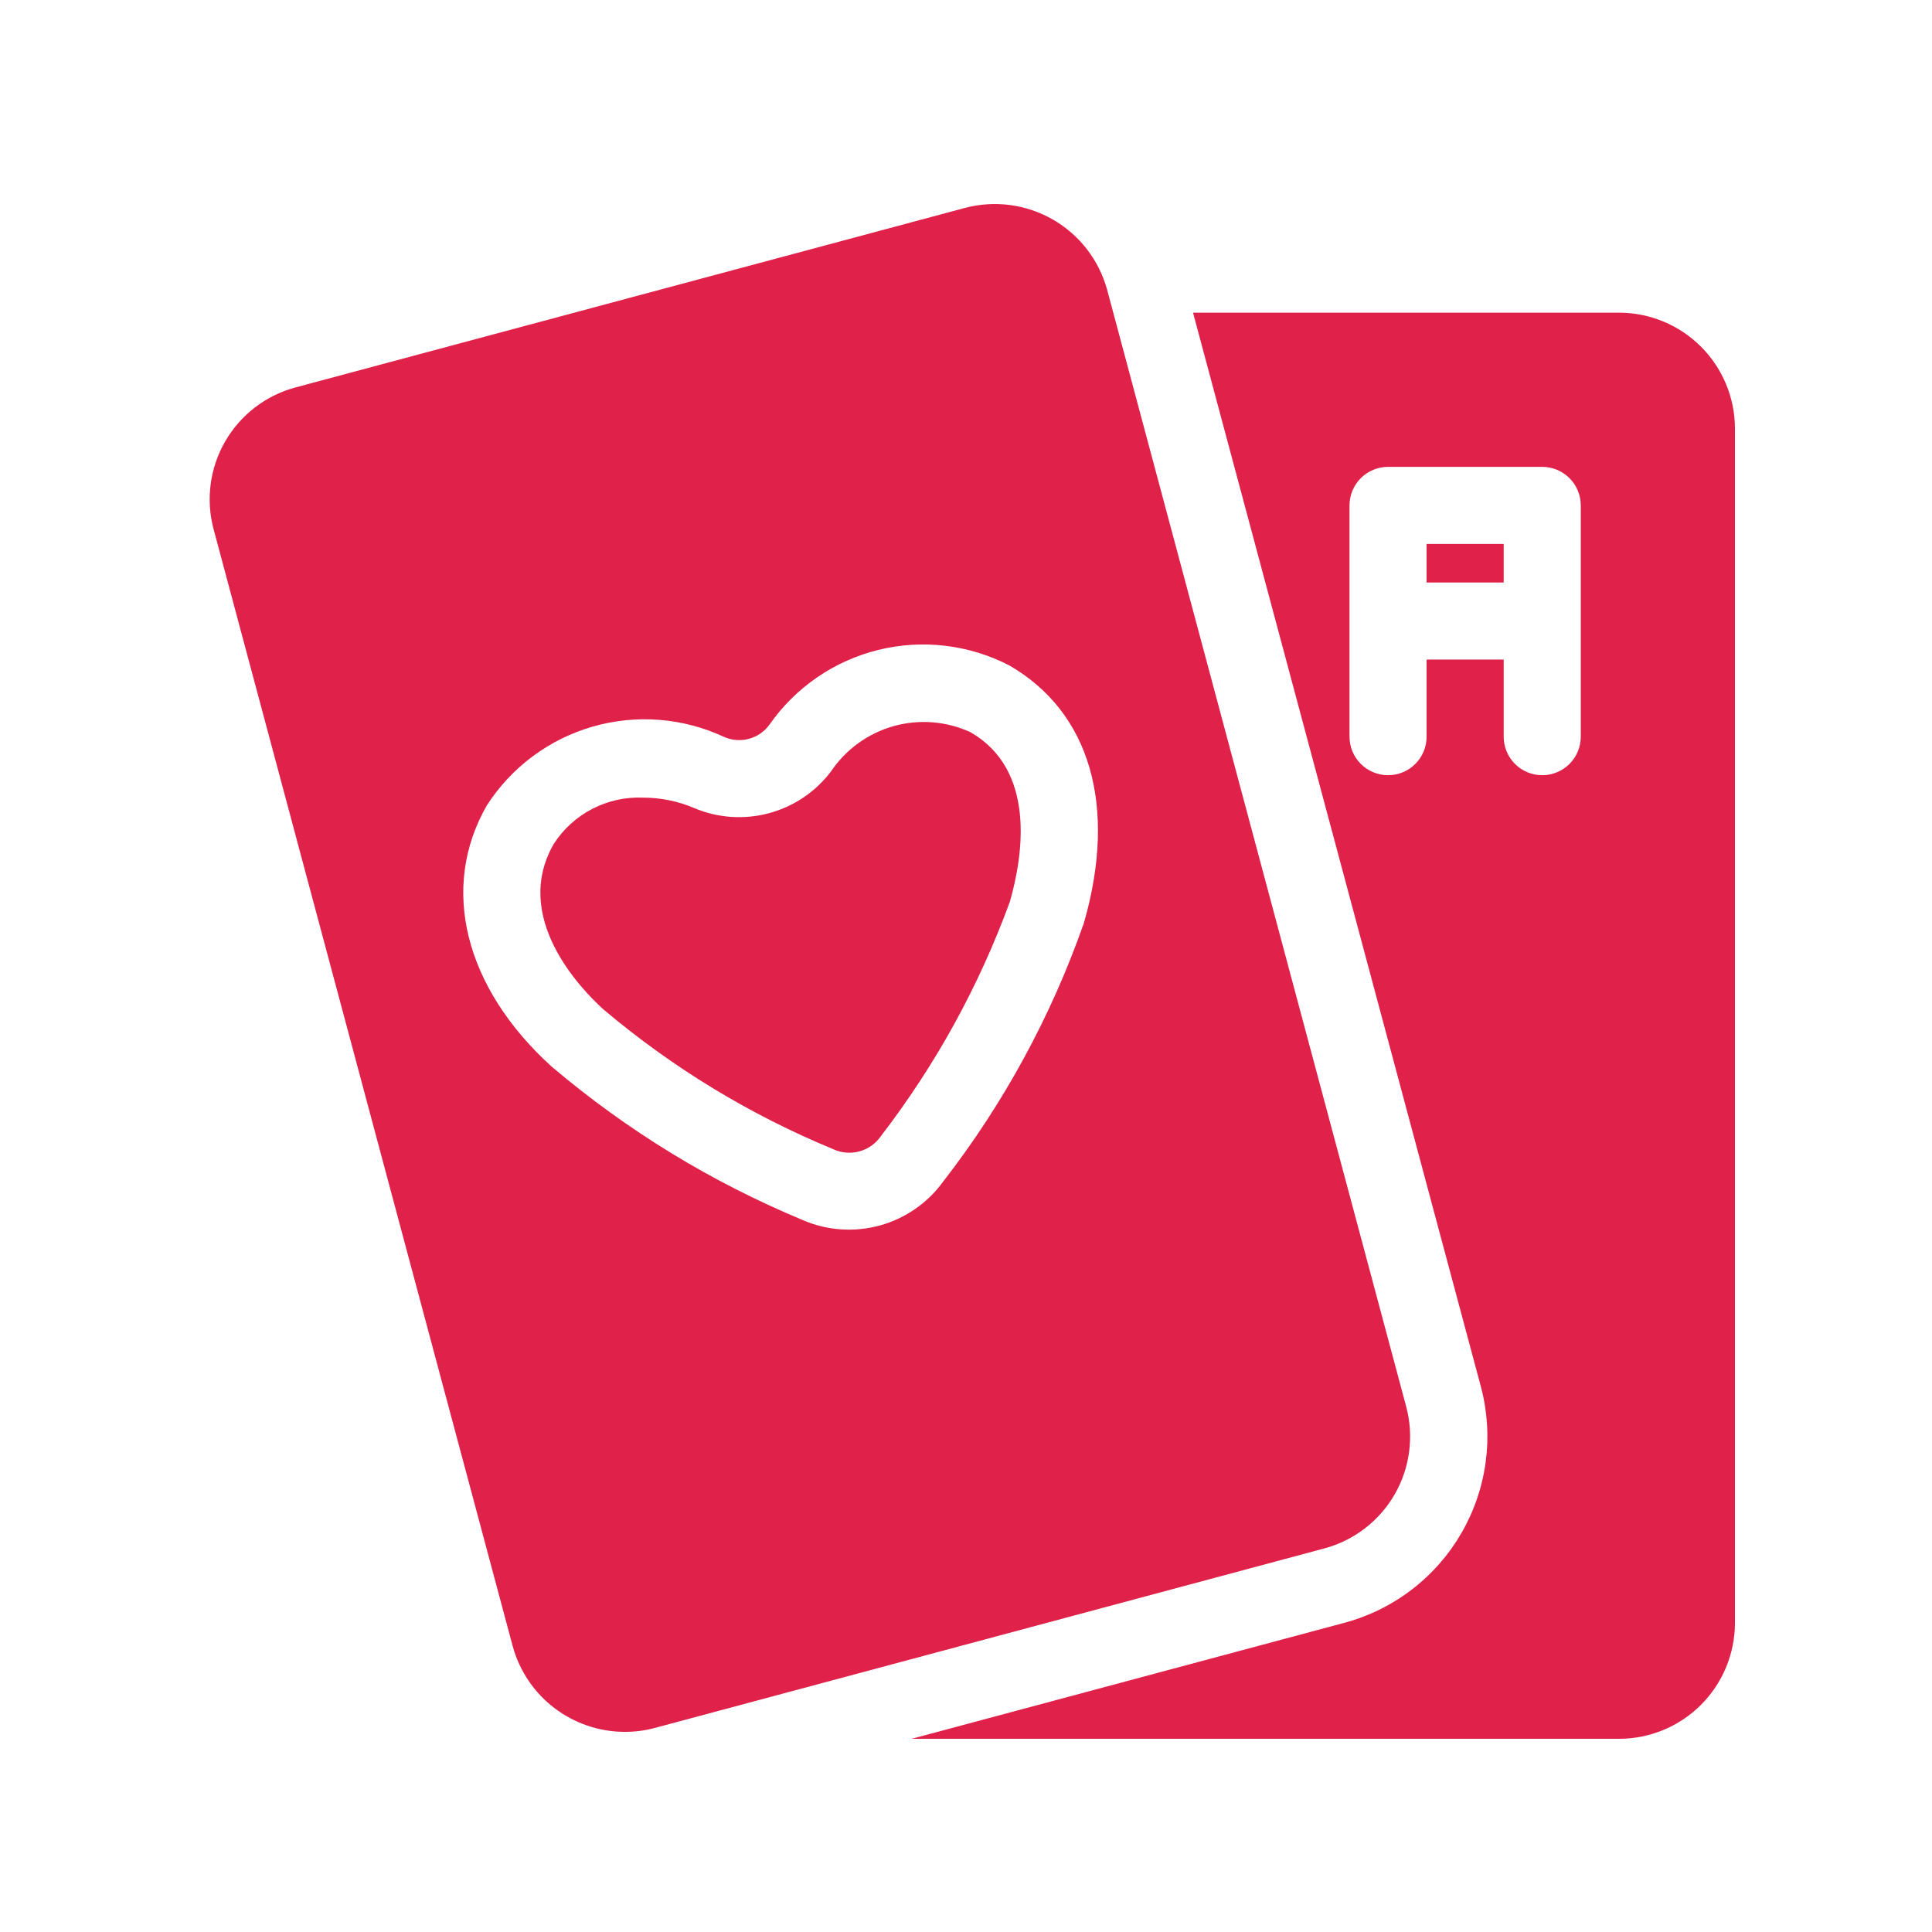 <svg xmlns="http://www.w3.org/2000/svg" xmlns:xlink="http://www.w3.org/1999/xlink" width="500" zoomAndPan="magnify" viewBox="0 0 375 375" height="500" preserveAspectRatio="xMidYMid meet" version="1.0"><defs><clipPath id="f90a7aa9f5"><path d="M 176 60 L 337 60 L 337 337.5 L 176 337.5 Z M 176 60 " clip-rule="nonzero"/></clipPath></defs><path fill="#e02149" d="M 272.938 273.012 L 214.883 56.203 C 214.688 55.496 214.457 54.797 214.195 54.113 C 213.93 53.426 213.637 52.754 213.309 52.098 C 212.98 51.441 212.621 50.801 212.227 50.18 C 211.836 49.555 211.418 48.953 210.969 48.375 C 210.52 47.793 210.043 47.234 209.539 46.699 C 209.035 46.164 208.504 45.656 207.953 45.176 C 207.398 44.691 206.824 44.234 206.227 43.809 C 205.629 43.383 205.012 42.984 204.375 42.617 C 203.738 42.254 203.082 41.918 202.414 41.613 C 201.746 41.312 201.062 41.043 200.367 40.805 C 199.672 40.57 198.965 40.367 198.25 40.199 C 197.535 40.031 196.816 39.898 196.086 39.801 C 195.359 39.703 194.629 39.641 193.895 39.617 C 193.16 39.59 192.426 39.598 191.691 39.645 C 190.957 39.691 190.23 39.773 189.504 39.887 C 188.777 40.004 188.062 40.156 187.352 40.344 L 57.324 75.207 C 56.613 75.398 55.914 75.625 55.227 75.883 C 54.539 76.145 53.867 76.438 53.207 76.762 C 52.547 77.09 51.906 77.445 51.281 77.836 C 50.656 78.227 50.055 78.645 49.469 79.094 C 48.887 79.543 48.328 80.02 47.793 80.523 C 47.254 81.023 46.746 81.555 46.262 82.109 C 45.773 82.66 45.32 83.238 44.891 83.836 C 44.465 84.434 44.066 85.051 43.699 85.691 C 43.332 86.328 42.996 86.98 42.691 87.652 C 42.391 88.32 42.121 89.004 41.883 89.703 C 41.648 90.398 41.449 91.105 41.281 91.82 C 41.113 92.539 40.984 93.262 40.887 93.992 C 40.793 94.723 40.734 95.453 40.707 96.188 C 40.684 96.922 40.699 97.66 40.746 98.391 C 40.793 99.125 40.879 99.855 41 100.582 C 41.117 101.309 41.273 102.027 41.465 102.738 L 99.52 319.543 C 99.844 320.727 100.262 321.875 100.773 322.988 C 101.285 324.102 101.883 325.168 102.566 326.184 C 103.25 327.199 104.012 328.152 104.852 329.047 C 105.691 329.938 106.598 330.758 107.57 331.5 C 108.543 332.246 109.57 332.906 110.652 333.484 C 111.734 334.062 112.852 334.551 114.012 334.945 C 115.172 335.34 116.355 335.641 117.566 335.844 C 118.773 336.047 119.992 336.148 121.215 336.152 C 123.195 336.164 125.141 335.914 127.051 335.406 L 257.074 300.543 C 257.785 300.352 258.484 300.125 259.172 299.863 C 259.863 299.605 260.535 299.312 261.195 298.984 C 261.855 298.66 262.496 298.301 263.121 297.91 C 263.746 297.523 264.348 297.102 264.93 296.656 C 265.516 296.207 266.074 295.73 266.609 295.227 C 267.148 294.723 267.656 294.195 268.141 293.641 C 268.625 293.086 269.082 292.512 269.512 291.914 C 269.938 291.312 270.336 290.695 270.703 290.059 C 271.07 289.422 271.406 288.766 271.707 288.098 C 272.012 287.426 272.281 286.742 272.516 286.047 C 272.754 285.348 272.953 284.641 273.121 283.926 C 273.285 283.211 273.418 282.484 273.512 281.758 C 273.609 281.027 273.668 280.297 273.691 279.559 C 273.715 278.824 273.703 278.09 273.656 277.355 C 273.605 276.621 273.523 275.891 273.402 275.164 C 273.281 274.441 273.129 273.723 272.938 273.012 Z M 210.395 179.121 C 207.227 188.168 203.352 196.906 198.77 205.324 C 194.191 213.746 188.961 221.746 183.086 229.32 C 182.336 230.355 181.508 231.32 180.594 232.215 C 179.68 233.109 178.699 233.922 177.648 234.648 C 176.598 235.375 175.492 236.012 174.336 236.551 C 173.18 237.094 171.984 237.531 170.75 237.867 C 169.516 238.207 168.266 238.438 166.992 238.562 C 165.723 238.688 164.449 238.707 163.172 238.613 C 161.898 238.523 160.641 238.328 159.398 238.023 C 158.156 237.719 156.953 237.312 155.777 236.801 C 138.004 229.398 121.77 219.473 107.074 207.027 C 90.168 191.691 85.305 172.312 94.508 156.305 C 95.098 155.387 95.73 154.496 96.402 153.637 C 97.07 152.777 97.781 151.949 98.523 151.152 C 99.27 150.355 100.051 149.594 100.863 148.867 C 101.676 148.137 102.523 147.449 103.398 146.801 C 104.273 146.148 105.176 145.539 106.109 144.969 C 107.039 144.398 107.992 143.871 108.973 143.387 C 109.949 142.902 110.945 142.465 111.965 142.07 C 112.98 141.676 114.016 141.328 115.062 141.027 C 116.113 140.727 117.172 140.473 118.242 140.266 C 119.316 140.062 120.395 139.902 121.48 139.793 C 122.566 139.684 123.652 139.625 124.746 139.613 C 125.836 139.602 126.926 139.641 128.012 139.727 C 129.102 139.812 130.18 139.949 131.258 140.133 C 132.332 140.316 133.398 140.547 134.453 140.828 C 135.508 141.105 136.547 141.434 137.574 141.805 C 138.598 142.18 139.605 142.598 140.594 143.062 C 141.348 143.387 142.141 143.582 142.961 143.637 C 143.785 143.695 144.594 143.617 145.387 143.398 C 146.184 143.18 146.922 142.84 147.598 142.371 C 148.277 141.902 148.859 141.332 149.344 140.668 C 149.969 139.773 150.633 138.906 151.332 138.07 C 152.035 137.234 152.773 136.434 153.547 135.664 C 154.32 134.895 155.129 134.16 155.969 133.465 C 156.809 132.77 157.676 132.113 158.578 131.492 C 159.477 130.875 160.398 130.297 161.352 129.762 C 162.301 129.227 163.273 128.738 164.27 128.289 C 165.266 127.844 166.277 127.441 167.309 127.082 C 168.34 126.727 169.387 126.418 170.445 126.156 C 171.504 125.895 172.574 125.68 173.652 125.516 C 174.73 125.348 175.812 125.23 176.902 125.16 C 177.992 125.094 179.082 125.074 180.172 125.102 C 181.262 125.133 182.352 125.211 183.434 125.34 C 184.52 125.465 185.594 125.641 186.66 125.867 C 187.73 126.09 188.785 126.363 189.828 126.68 C 190.871 127 191.898 127.367 192.91 127.777 C 193.918 128.188 194.91 128.645 195.879 129.145 C 211.59 138.199 216.902 156.453 210.395 179.121 Z M 210.395 179.121 " fill-opacity="1" fill-rule="nonzero"/><path fill="#e02149" d="M 188.383 142.125 C 187.223 141.59 186.023 141.164 184.785 140.84 C 183.547 140.516 182.293 140.305 181.02 140.203 C 179.742 140.102 178.469 140.113 177.199 140.238 C 175.926 140.363 174.672 140.598 173.441 140.941 C 172.211 141.289 171.02 141.738 169.871 142.297 C 168.719 142.852 167.625 143.504 166.59 144.254 C 165.555 145.004 164.59 145.836 163.703 146.758 C 162.816 147.676 162.016 148.664 161.301 149.727 C 160.555 150.715 159.734 151.633 158.836 152.48 C 157.938 153.332 156.977 154.102 155.949 154.793 C 154.922 155.484 153.848 156.086 152.723 156.598 C 151.598 157.109 150.438 157.523 149.242 157.844 C 148.047 158.164 146.836 158.383 145.605 158.504 C 144.375 158.621 143.141 158.641 141.91 158.555 C 140.676 158.469 139.457 158.281 138.254 157.996 C 137.051 157.707 135.879 157.324 134.742 156.84 C 131.574 155.504 128.273 154.828 124.836 154.82 C 123.125 154.75 121.434 154.895 119.758 155.266 C 118.086 155.637 116.488 156.215 114.969 157 C 113.445 157.789 112.051 158.758 110.781 159.91 C 109.516 161.062 108.418 162.359 107.488 163.801 C 99.258 178.082 112.785 191.996 117.125 195.926 C 130.621 207.309 145.531 216.371 161.855 223.109 C 162.246 223.285 162.645 223.422 163.059 223.523 C 163.473 223.629 163.895 223.695 164.32 223.727 C 164.746 223.754 165.172 223.75 165.594 223.707 C 166.02 223.664 166.438 223.586 166.848 223.473 C 167.258 223.359 167.656 223.207 168.043 223.027 C 168.426 222.844 168.793 222.629 169.145 222.383 C 169.492 222.137 169.816 221.863 170.117 221.559 C 170.418 221.258 170.691 220.93 170.938 220.582 C 181.625 206.672 189.988 191.48 196.02 175.008 C 198.625 165.879 201.094 149.465 188.383 142.125 Z M 188.383 142.125 " fill-opacity="1" fill-rule="nonzero"/><path fill="#e02149" d="M 276.902 105.578 L 291.863 105.578 L 291.863 113.062 L 276.902 113.062 Z M 276.902 105.578 " fill-opacity="1" fill-rule="nonzero"/><g clip-path="url(#f90a7aa9f5)"><path fill="#e02149" d="M 314.309 60.691 L 231.566 60.691 L 287.449 269.195 C 287.766 270.379 288.02 271.574 288.215 272.785 C 288.41 273.992 288.547 275.207 288.625 276.43 C 288.703 277.652 288.719 278.875 288.68 280.098 C 288.637 281.32 288.531 282.539 288.371 283.754 C 288.211 284.965 287.988 286.168 287.707 287.359 C 287.43 288.551 287.09 289.727 286.695 290.887 C 286.301 292.047 285.852 293.184 285.344 294.297 C 284.836 295.41 284.277 296.5 283.664 297.559 C 283.051 298.617 282.387 299.645 281.676 300.641 C 280.961 301.637 280.199 302.594 279.395 303.512 C 278.586 304.434 277.734 305.312 276.84 306.148 C 275.949 306.984 275.016 307.777 274.043 308.523 C 273.074 309.266 272.066 309.965 271.027 310.609 C 269.988 311.258 268.922 311.852 267.824 312.395 C 266.727 312.938 265.602 313.422 264.457 313.855 C 263.312 314.289 262.148 314.664 260.965 314.98 L 176.953 337.5 L 314.309 337.5 C 315.043 337.496 315.773 337.461 316.504 337.387 C 317.238 337.312 317.961 337.203 318.684 337.059 C 319.402 336.914 320.113 336.734 320.816 336.52 C 321.52 336.305 322.207 336.055 322.887 335.773 C 323.566 335.492 324.227 335.176 324.875 334.832 C 325.523 334.484 326.152 334.105 326.762 333.695 C 327.371 333.289 327.961 332.852 328.527 332.387 C 329.098 331.918 329.641 331.426 330.16 330.906 C 330.68 330.387 331.172 329.844 331.637 329.277 C 332.102 328.707 332.539 328.121 332.949 327.508 C 333.355 326.898 333.734 326.27 334.082 325.621 C 334.43 324.977 334.742 324.312 335.027 323.633 C 335.309 322.957 335.555 322.266 335.77 321.562 C 335.984 320.863 336.164 320.148 336.309 319.43 C 336.453 318.711 336.562 317.984 336.637 317.254 C 336.711 316.523 336.75 315.789 336.75 315.055 L 336.75 83.137 C 336.75 82.402 336.711 81.668 336.637 80.938 C 336.562 80.207 336.453 79.48 336.309 78.762 C 336.164 78.043 335.984 77.332 335.77 76.629 C 335.555 75.926 335.309 75.234 335.027 74.559 C 334.742 73.879 334.43 73.215 334.082 72.57 C 333.734 71.922 333.355 71.293 332.949 70.684 C 332.539 70.07 332.102 69.484 331.637 68.914 C 331.172 68.348 330.68 67.805 330.16 67.285 C 329.641 66.766 329.098 66.273 328.527 65.809 C 327.961 65.34 327.371 64.902 326.762 64.496 C 326.152 64.086 325.523 63.707 324.875 63.363 C 324.227 63.016 323.566 62.699 322.887 62.418 C 322.207 62.137 321.52 61.887 320.816 61.672 C 320.113 61.457 319.402 61.277 318.684 61.133 C 317.961 60.988 317.238 60.879 316.504 60.805 C 315.773 60.73 315.043 60.695 314.309 60.691 Z M 306.828 142.984 C 306.828 143.477 306.777 143.965 306.684 144.445 C 306.586 144.926 306.445 145.395 306.258 145.848 C 306.07 146.305 305.84 146.734 305.566 147.145 C 305.293 147.551 304.984 147.93 304.637 148.277 C 304.289 148.625 303.91 148.934 303.5 149.207 C 303.094 149.48 302.664 149.711 302.207 149.898 C 301.754 150.086 301.285 150.227 300.805 150.324 C 300.324 150.418 299.836 150.469 299.344 150.469 C 298.855 150.469 298.367 150.418 297.887 150.324 C 297.402 150.227 296.938 150.086 296.48 149.898 C 296.027 149.711 295.598 149.48 295.188 149.207 C 294.781 148.934 294.402 148.625 294.055 148.277 C 293.707 147.93 293.398 147.551 293.125 147.145 C 292.852 146.734 292.621 146.305 292.434 145.848 C 292.246 145.395 292.105 144.926 292.008 144.445 C 291.91 143.965 291.863 143.477 291.863 142.984 L 291.863 128.023 L 276.902 128.023 L 276.902 142.984 C 276.902 143.477 276.855 143.965 276.758 144.445 C 276.66 144.926 276.52 145.395 276.332 145.848 C 276.145 146.305 275.914 146.734 275.641 147.145 C 275.367 147.551 275.059 147.93 274.711 148.277 C 274.363 148.625 273.984 148.934 273.578 149.207 C 273.168 149.48 272.738 149.711 272.281 149.898 C 271.828 150.086 271.363 150.227 270.879 150.324 C 270.398 150.418 269.91 150.469 269.422 150.469 C 268.93 150.469 268.441 150.418 267.961 150.324 C 267.48 150.227 267.012 150.086 266.559 149.898 C 266.102 149.711 265.672 149.48 265.266 149.207 C 264.855 148.934 264.477 148.625 264.129 148.277 C 263.781 147.93 263.473 147.551 263.199 147.145 C 262.926 146.734 262.695 146.305 262.508 145.848 C 262.32 145.395 262.18 144.926 262.082 144.445 C 261.988 143.965 261.938 143.477 261.938 142.984 L 261.938 98.098 C 261.938 97.605 261.988 97.121 262.082 96.641 C 262.18 96.156 262.32 95.688 262.508 95.234 C 262.695 94.781 262.926 94.352 263.199 93.941 C 263.473 93.535 263.781 93.156 264.129 92.809 C 264.477 92.461 264.855 92.152 265.266 91.879 C 265.672 91.605 266.102 91.375 266.559 91.188 C 267.012 91 267.48 90.855 267.961 90.762 C 268.441 90.664 268.93 90.617 269.422 90.617 L 299.344 90.617 C 299.836 90.617 300.324 90.664 300.805 90.762 C 301.285 90.855 301.754 91 302.207 91.188 C 302.664 91.375 303.094 91.605 303.5 91.879 C 303.91 92.152 304.289 92.461 304.637 92.809 C 304.984 93.156 305.293 93.535 305.566 93.941 C 305.84 94.352 306.07 94.781 306.258 95.234 C 306.445 95.688 306.586 96.156 306.684 96.641 C 306.777 97.121 306.828 97.605 306.828 98.098 Z M 306.828 142.984 " fill-opacity="1" fill-rule="nonzero"/></g></svg>